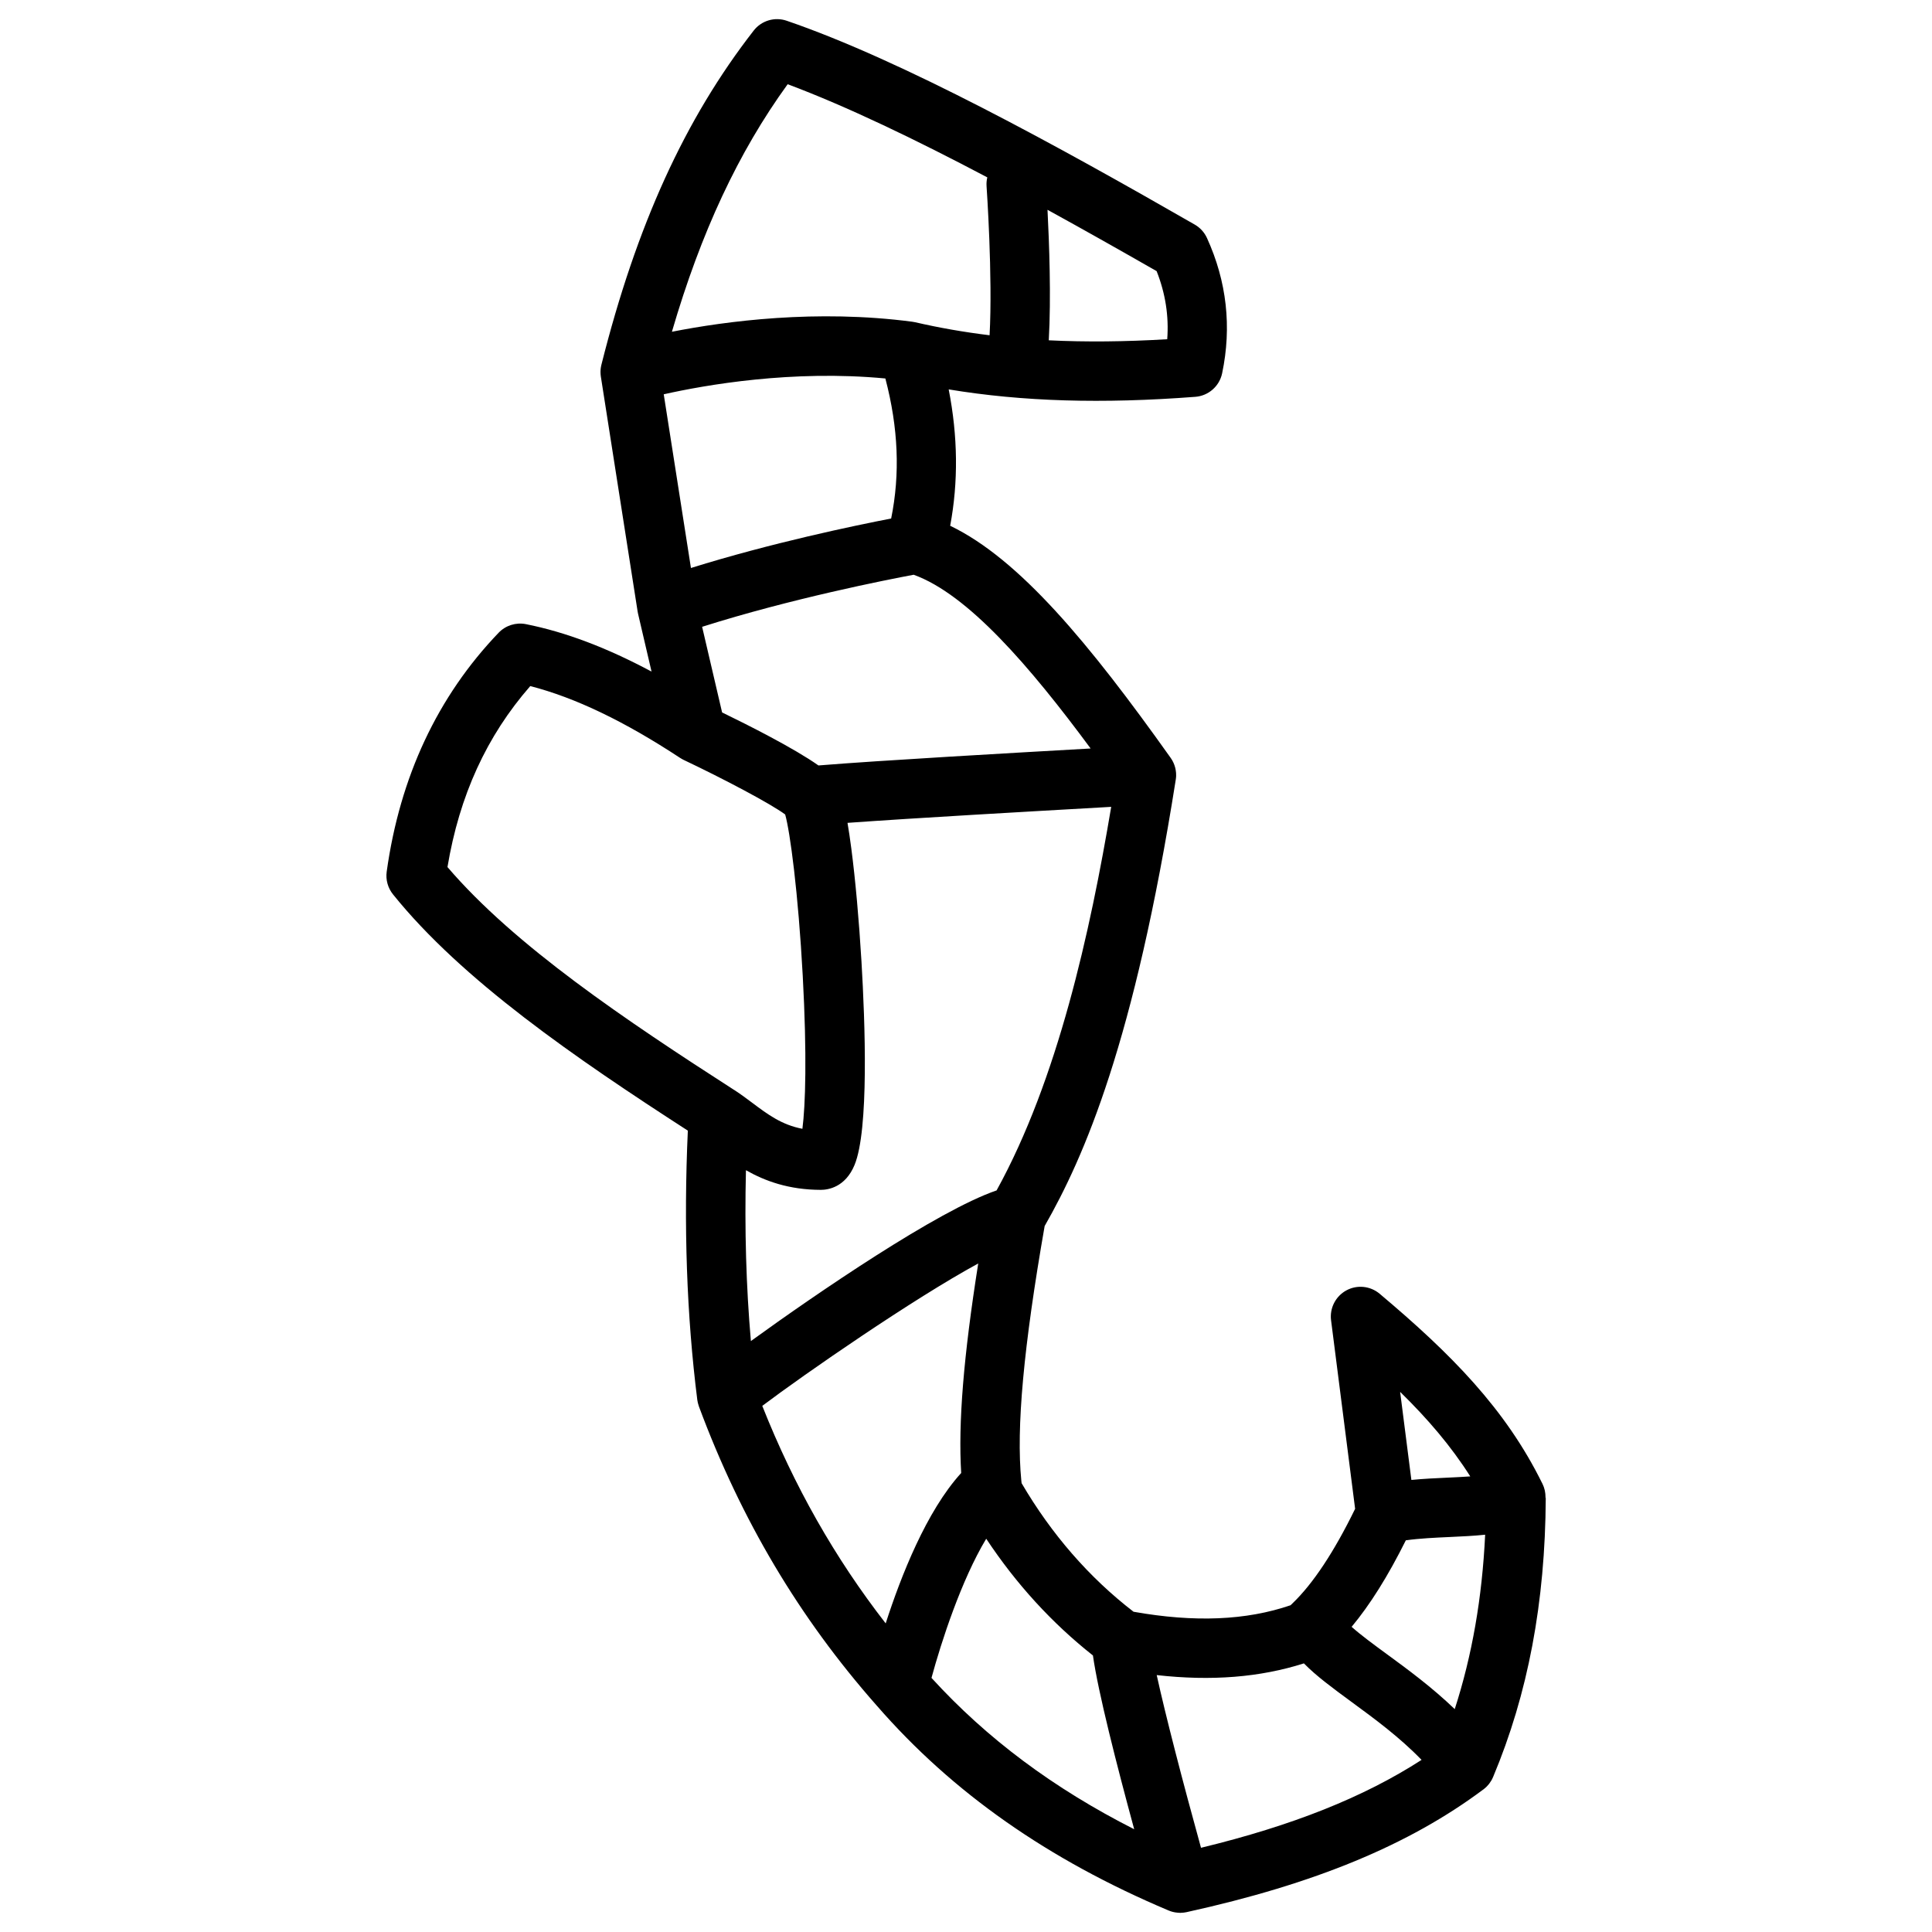 <?xml version="1.0" encoding="UTF-8"?>
<!-- Uploaded to: ICON Repo, www.iconrepo.com, Generator: ICON Repo Mixer Tools -->
<svg fill="#000000" width="800px" height="800px" version="1.1" viewBox="144 144 512 512" xmlns="http://www.w3.org/2000/svg">
 <path d="m553.58 540.96v-0.215c0-0.051-0.012-0.109-0.012-0.156 0-0.207-0.012-0.414-0.031-0.621-0.012-0.09-0.02-0.168-0.031-0.254-0.031-0.207-0.059-0.402-0.098-0.602-0.02-0.09-0.031-0.168-0.051-0.246-0.051-0.195-0.109-0.395-0.168-0.59-0.031-0.078-0.051-0.168-0.078-0.246-0.078-0.207-0.168-0.402-0.254-0.609-0.031-0.059-0.039-0.109-0.07-0.168-0.012-0.012-0.012-0.031-0.02-0.039 0-0.012 0-0.012-0.012-0.02 0-0.012-0.012-0.02-0.012-0.02-9.762-19.855-24.297-34.48-43.117-50.312-2.481-2.086-5.992-2.441-8.836-0.887-2.844 1.555-4.449 4.695-4.043 7.91l6.375 49.969c-5.578 11.426-11.148 19.828-16.582 25.043l-0.031 0.031c-0.168 0.156-0.336 0.324-0.5 0.48-11.758 4.023-25.406 4.594-41.605 1.723-11.77-9.074-21.738-20.527-29.668-34.074l-0.059-0.562c0-0.031 0-0.059-0.012-0.078-1.387-13.941 0.59-35.523 6.18-67.504 10.5-18.371 23.754-48.68 34.746-118.3 0-0.031 0-0.051 0.012-0.078 0.02-0.137 0.031-0.277 0.051-0.414 0.012-0.129 0.02-0.246 0.031-0.375 0.012-0.117 0-0.246 0-0.363 0-0.148 0-0.285-0.012-0.434v-0.117c-0.012-0.078-0.02-0.156-0.031-0.234-0.012-0.137-0.031-0.277-0.051-0.414-0.02-0.129-0.051-0.254-0.07-0.395-0.02-0.117-0.051-0.234-0.078-0.344-0.039-0.148-0.078-0.297-0.129-0.434-0.031-0.09-0.059-0.188-0.09-0.277-0.059-0.156-0.117-0.316-0.188-0.473-0.031-0.078-0.07-0.148-0.098-0.215-0.078-0.168-0.156-0.324-0.246-0.48-0.039-0.059-0.07-0.129-0.109-0.188-0.098-0.156-0.195-0.316-0.305-0.473-0.02-0.031-0.039-0.059-0.059-0.09-21.57-30.348-40.078-52.664-58.41-61.48 2.176-11.602 2.047-23.695-0.395-36.141 19.562 3.238 40.68 3.856 65.359 1.969 3.492-0.266 6.387-2.805 7.106-6.231 2.578-12.289 1.23-24.355-4.016-35.855-0.68-1.496-1.82-2.746-3.246-3.562-36.258-20.824-77.48-43.516-108.13-54.016-3.18-1.094-6.699-0.039-8.758 2.617-18.234 23.438-31.055 51.582-40.355 88.57-0.012 0.051-0.02 0.098-0.031 0.148-0.031 0.129-0.051 0.254-0.078 0.375-0.02 0.129-0.051 0.254-0.059 0.383-0.02 0.129-0.031 0.254-0.039 0.383-0.012 0.129-0.02 0.254-0.02 0.395v0.375c0 0.137 0.012 0.285 0.02 0.422 0.012 0.109 0.02 0.215 0.031 0.324 0.012 0.109 0.02 0.215 0.039 0.324l9.75 62.289c0.031 0.188 0.07 0.363 0.109 0.543 0 0.02 0.012 0.039 0.012 0.059l3.562 15.273c-11.836-6.336-22.828-10.488-33.297-12.574-2.637-0.523-5.363 0.336-7.223 2.273-16.188 16.875-26.164 38.18-29.668 63.32-0.297 2.144 0.305 4.32 1.664 6.012 18.223 22.68 48.305 43.355 78.141 62.621-1.141 25.102-0.305 49.082 2.508 71.359 0.07 0.512 0.188 1.004 0.355 1.496 0.012 0.031 0.02 0.059 0.031 0.09 0.02 0.059 0.031 0.117 0.051 0.176 11.18 30.062 26.578 55.969 47.047 79.172 0.039 0.051 0.09 0.098 0.129 0.148 0.012 0.012 0.02 0.02 0.031 0.031 19.996 22.965 45.266 40.699 77.254 54.199 0.137 0.059 0.277 0.098 0.422 0.156 0.07 0.031 0.148 0.059 0.215 0.078 0.344 0.109 0.688 0.195 1.031 0.254 0.09 0.02 0.188 0.031 0.277 0.039 0.344 0.051 0.688 0.078 1.043 0.09 0.02 0 0.039 0.012 0.07 0.012 0.039 0 0.078-0.012 0.117-0.012 0.285 0 0.57-0.02 0.855-0.059 0.109-0.012 0.207-0.031 0.316-0.051 0.137-0.02 0.277-0.039 0.414-0.07 33.977-7.469 58.973-17.809 78.652-32.52h0.012 0.012l0.012-0.012c0.254-0.195 0.492-0.402 0.719-0.621 0.059-0.059 0.117-0.117 0.176-0.176 0.176-0.176 0.344-0.363 0.5-0.562 0.051-0.059 0.098-0.117 0.137-0.176 0.395-0.512 0.719-1.062 0.965-1.645 0.012-0.031 0.031-0.051 0.039-0.078 9.258-22.062 13.824-46.258 13.965-73.977-0.066-0.012-0.066-0.02-0.066-0.02zm-19.945-5.699c-1.969 0.148-4.062 0.234-6.129 0.336-3.012 0.137-6.231 0.285-9.477 0.602l-2.981-23.34c7.277 7.121 13.496 14.375 18.586 22.402zm-17.074 16.938c3.691-0.512 7.723-0.699 11.652-0.875 3.227-0.148 6.375-0.297 9.367-0.609-0.797 16.746-3.465 32.02-8.059 46.219-6.051-5.816-12.469-10.527-18.008-14.582-3.266-2.391-6.801-4.981-9.32-7.223 4.902-5.879 9.656-13.473 14.367-22.93zm-27.012 32.617c3.297 3.367 7.656 6.562 12.652 10.234 6.062 4.438 12.723 9.34 18.527 15.34-15.301 9.879-34.203 17.418-58.449 23.293-4.801-17.348-9.426-35.188-11.738-45.766 14.508 1.633 27.379 0.602 39.008-3.102zm-110.83-10.598c-13.5-17.379-24.273-36.387-32.707-57.645 11.344-8.551 40.137-28.457 57.23-37.738-3.887 24.562-5.332 42.301-4.516 55.527-9.191 10.062-15.98 27.352-20.008 39.855zm-37.035-120.1c5 2.844 11.344 5.195 19.836 5.207h0.012c1.871 0 6.465-0.641 8.926-6.582 3.848-9.27 2.805-37.785 1.84-53.961-0.66-11.039-1.613-21.676-2.695-29.953-0.344-2.617-0.668-4.84-1.004-6.762 18.137-1.309 48.758-3.039 66.625-4.055 1.152-0.07 2.234-0.129 3.258-0.188-5.578 33.191-14.168 72.273-30.375 101.65-15.578 5.324-47.695 27.305-65.113 39.922-1.262-14.477-1.691-29.621-1.309-45.277zm91.344-111.76c-20.488 1.16-55.871 3.168-72.129 4.496-6.496-4.586-18.617-10.688-25.535-14.051l-5.293-22.691c23.449-7.449 49.012-12.477 56.059-13.797 14.367 5.176 30.75 24.199 46.898 46.043zm-54.395-98.055c3.434 13.078 3.938 25.297 1.535 37.105-9.742 1.891-31.773 6.477-53.059 13.117l-7.211-46.031c10.961-2.461 34.074-6.543 58.734-4.191zm74.695-10.402c-11.188 0.668-21.578 0.766-31.391 0.285 0.648-11.387 0.109-25.957-0.336-34.586 9.75 5.352 19.492 10.863 28.918 16.254 2.336 5.926 3.269 11.887 2.809 18.047zm-100.59-67.582c15.703 5.875 34.047 14.73 52.91 24.688-0.188 0.758-0.254 1.566-0.195 2.391 0.02 0.277 1.652 23.852 0.797 39.449-6.789-0.828-13.344-1.977-19.738-3.453-0.039-0.012-0.078-0.012-0.117-0.02-0.207-0.039-0.402-0.09-0.609-0.109-25.387-3.356-49.445-0.156-63.723 2.656 7.711-26.406 17.629-47.602 30.676-65.602zm-90.152 207.46c3.168-18.961 10.383-34.727 21.941-47.961 11.926 3.078 24.953 9.328 39.684 19.02 0.031 0.02 0.059 0.031 0.09 0.051 0.277 0.176 0.562 0.344 0.867 0.492 10.527 4.988 23.074 11.609 26.914 14.465 1.289 4.535 3.453 20.605 4.656 42.766 1.152 21.227 0.707 34.41-0.09 40.531-5.5-1.043-9.199-3.816-13.344-6.926-1.496-1.121-3.051-2.281-4.676-3.336h-0.012-0.012c-28.75-18.5-58.199-38.258-76.02-59.102zm128.27 214.88c2.598-9.574 7.902-25.918 14.504-36.879 7.93 11.977 17.406 22.348 28.281 30.938 1.359 9.664 6.297 29 10.934 46.051-21.355-10.828-39.059-24.031-53.719-40.109z"/>
</svg>